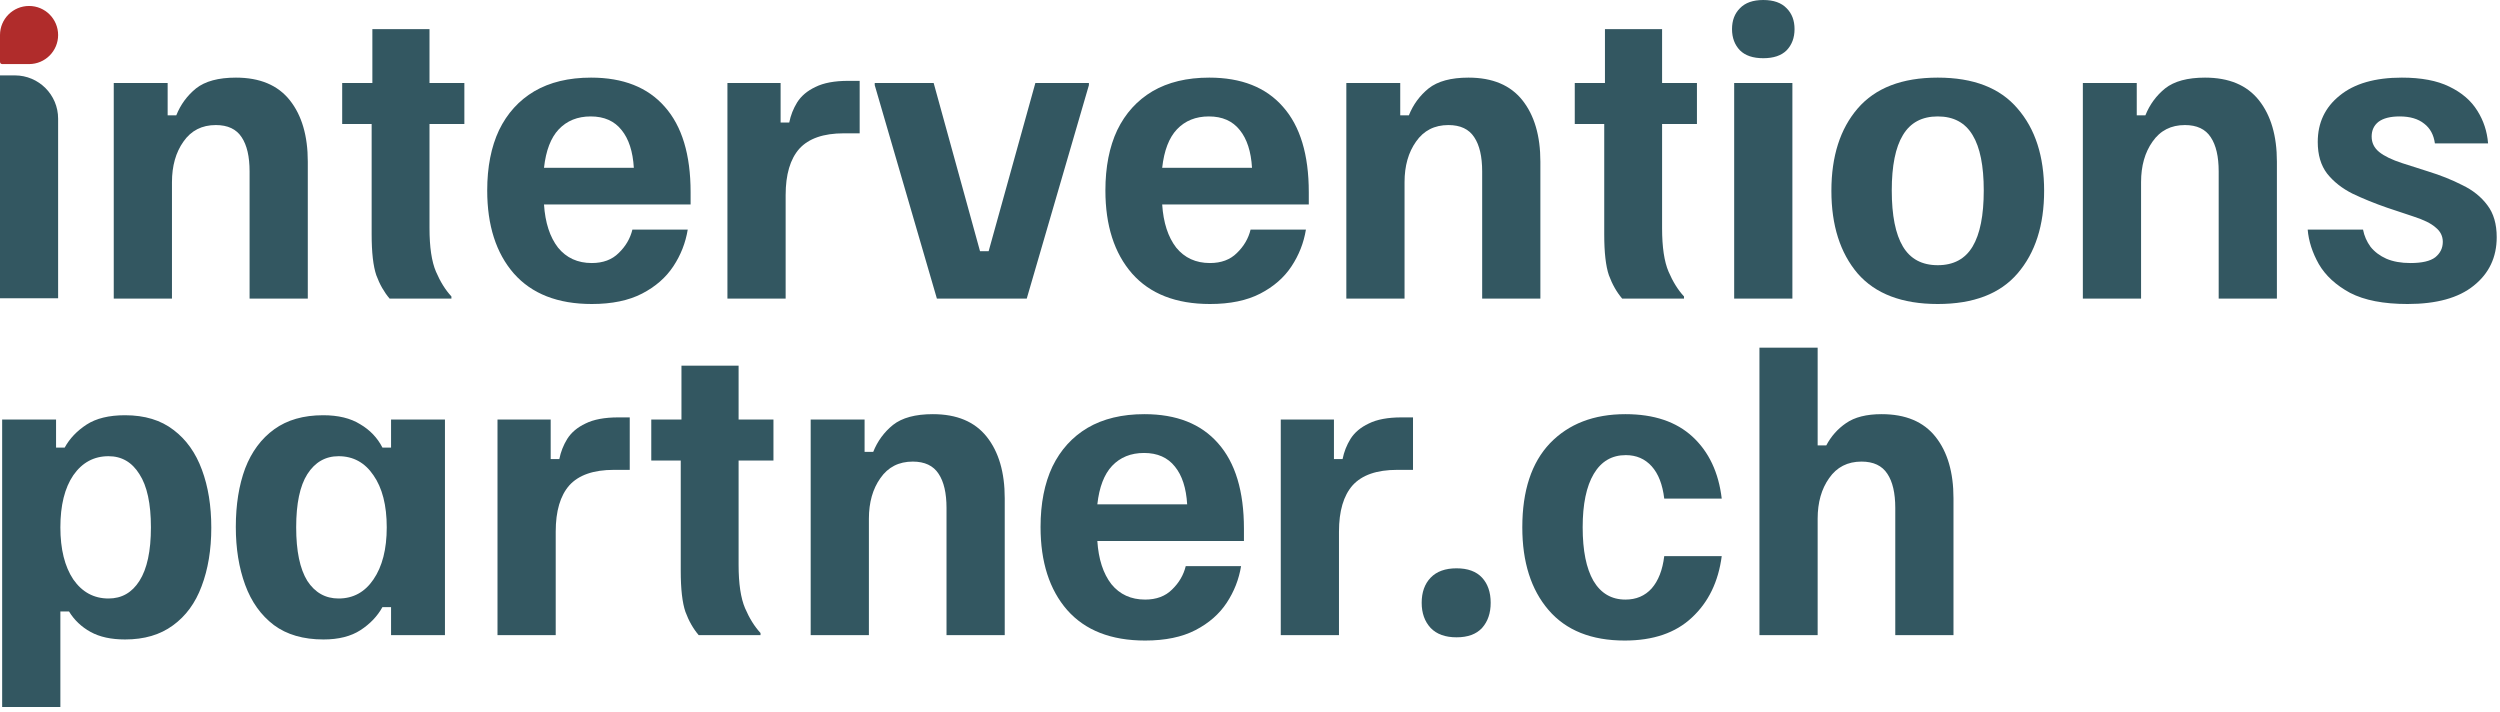 <svg width="520" height="148" viewBox="0 0 520 148" fill="none" xmlns="http://www.w3.org/2000/svg">
<path d="M0 15.682H3.089C8.059 15.682 12.089 19.712 12.089 24.683V62.034H0V15.682Z" fill="#335761"/>
<path d="M0 7.285C0 3.947 2.706 1.241 6.044 1.241C9.382 1.241 12.089 3.947 12.089 7.285C12.089 10.623 9.382 13.329 6.044 13.329H0.73C0.472 13.329 0.343 13.329 0.244 13.278C0.162 13.235 0.094 13.168 0.051 13.085C0 12.987 0 12.858 0 12.6V7.285Z" fill="#B02C2B"/>
<path d="M23.66 62.112V17.266H34.871V23.993H36.665C37.562 21.75 38.933 19.882 40.776 18.387C42.67 16.892 45.435 16.145 49.073 16.145C54.056 16.145 57.793 17.714 60.285 20.854C62.776 23.993 64.022 28.253 64.022 33.635V62.112H51.913V35.653C51.913 32.563 51.365 30.197 50.269 28.552C49.172 26.858 47.379 26.011 44.887 26.011C41.997 26.011 39.755 27.157 38.16 29.449C36.566 31.691 35.769 34.507 35.769 37.895V62.112H23.66Z" fill="#335761"/>
<path d="M81.04 62.112C79.894 60.767 78.972 59.147 78.274 57.254C77.627 55.36 77.303 52.52 77.303 48.733V25.787H71.174V17.266H77.452V6.054H89.337V17.266H96.587V25.787H89.337V47.462C89.337 51.399 89.785 54.414 90.682 56.506C91.579 58.599 92.65 60.318 93.896 61.664V62.112H81.04Z" fill="#335761"/>
<path d="M123.092 63.233C116.016 63.233 110.609 61.116 106.872 56.88C103.185 52.645 101.341 46.889 101.341 39.614C101.341 34.731 102.163 30.545 103.808 27.057C105.502 23.569 107.943 20.878 111.133 18.985C114.371 17.091 118.308 16.145 122.942 16.145C129.619 16.145 134.727 18.163 138.265 22.199C141.852 26.235 143.646 32.165 143.646 39.988V42.529H113.151C113.4 46.316 114.371 49.306 116.066 51.499C117.81 53.641 120.152 54.712 123.092 54.712C125.434 54.712 127.302 54.015 128.697 52.62C130.142 51.224 131.089 49.605 131.538 47.761H143.048C142.6 50.502 141.603 53.043 140.058 55.385C138.514 57.727 136.346 59.621 133.556 61.066C130.765 62.511 127.277 63.233 123.092 63.233ZM113.151 34.905H131.837C131.637 31.517 130.79 28.901 129.295 27.057C127.8 25.164 125.658 24.217 122.867 24.217C120.127 24.217 117.909 25.114 116.215 26.908C114.571 28.652 113.549 31.318 113.151 34.905Z" fill="#335761"/>
<path d="M151.305 62.112V17.266H162.367V25.488H164.161C164.46 23.993 165.008 22.598 165.805 21.302C166.652 19.957 167.923 18.885 169.617 18.088C171.311 17.241 173.579 16.817 176.419 16.817H178.811V27.73H175.522C171.287 27.73 168.197 28.801 166.254 30.944C164.36 33.087 163.414 36.301 163.414 40.586V62.112H151.305Z" fill="#335761"/>
<path d="M194.875 62.112L181.944 17.714V17.266H194.202L203.844 52.246H205.638L215.355 17.266H226.492V17.714L213.561 62.112H194.875Z" fill="#335761"/>
<path d="M251.674 63.233C244.599 63.233 239.192 61.116 235.455 56.88C231.768 52.645 229.924 46.889 229.924 39.614C229.924 34.731 230.746 30.545 232.391 27.057C234.085 23.569 236.526 20.878 239.715 18.985C242.954 17.091 246.891 16.145 251.525 16.145C258.202 16.145 263.31 18.163 266.847 22.199C270.435 26.235 272.229 32.165 272.229 39.988V42.529H241.733C241.983 46.316 242.954 49.306 244.648 51.499C246.393 53.641 248.734 54.712 251.674 54.712C254.016 54.712 255.885 54.015 257.28 52.62C258.725 51.224 259.672 49.605 260.12 47.761H271.631C271.183 50.502 270.186 53.043 268.641 55.385C267.097 57.727 264.929 59.621 262.139 61.066C259.348 62.511 255.86 63.233 251.674 63.233ZM241.733 34.905H260.419C260.22 31.517 259.373 28.901 257.878 27.057C256.383 25.164 254.241 24.217 251.45 24.217C248.71 24.217 246.492 25.114 244.798 26.908C243.154 28.652 242.132 31.318 241.733 34.905Z" fill="#335761"/>
<path d="M280.037 62.112V17.266H291.249V23.993H293.043C293.94 21.75 295.31 19.882 297.154 18.387C299.047 16.892 301.813 16.145 305.45 16.145C310.433 16.145 314.17 17.714 316.662 20.854C319.153 23.993 320.399 28.253 320.399 33.635V62.112H308.291V35.653C308.291 32.563 307.742 30.197 306.646 28.552C305.55 26.858 303.756 26.011 301.265 26.011C298.375 26.011 296.132 27.157 294.538 29.449C292.943 31.691 292.146 34.507 292.146 37.895V62.112H280.037Z" fill="#335761"/>
<path d="M337.417 62.112C336.271 60.767 335.349 59.147 334.652 57.254C334.004 55.36 333.68 52.52 333.68 48.733V25.787H327.551V17.266H333.83V6.054H345.714V17.266H352.964V25.787H345.714V47.462C345.714 51.399 346.162 54.414 347.059 56.506C347.956 58.599 349.028 60.318 350.273 61.664V62.112H337.417Z" fill="#335761"/>
<path d="M360.708 62.112V17.266H372.817V62.112H360.708ZM366.763 12.108C364.62 12.108 363 11.56 361.904 10.464C360.808 9.318 360.26 7.848 360.26 6.054C360.26 4.26 360.808 2.815 361.904 1.719C363 0.573 364.62 0 366.763 0C368.905 0 370.525 0.573 371.621 1.719C372.717 2.815 373.265 4.26 373.265 6.054C373.265 7.848 372.717 9.318 371.621 10.464C370.525 11.56 368.905 12.108 366.763 12.108Z" fill="#335761"/>
<path d="M403.054 63.233C395.63 63.233 390.074 61.116 386.386 56.88C382.749 52.595 380.93 46.864 380.93 39.689C380.93 32.514 382.749 26.808 386.386 22.573C390.074 18.287 395.63 16.145 403.054 16.145C410.479 16.145 416.01 18.287 419.647 22.573C423.335 26.808 425.178 32.514 425.178 39.689C425.178 46.864 423.335 52.595 419.647 56.88C416.01 61.116 410.479 63.233 403.054 63.233ZM403.054 55.161C406.343 55.161 408.76 53.865 410.304 51.274C411.849 48.683 412.621 44.797 412.621 39.614C412.621 34.482 411.849 30.645 410.304 28.104C408.76 25.513 406.343 24.217 403.054 24.217C399.765 24.217 397.349 25.513 395.804 28.104C394.259 30.645 393.487 34.482 393.487 39.614C393.487 44.797 394.259 48.683 395.804 51.274C397.349 53.865 399.765 55.161 403.054 55.161Z" fill="#335761"/>
<path d="M433.233 62.112V17.266H444.445V23.993H446.239C447.136 21.75 448.506 19.882 450.35 18.387C452.243 16.892 455.009 16.145 458.646 16.145C463.629 16.145 467.366 17.714 469.858 20.854C472.349 23.993 473.595 28.253 473.595 33.635V62.112H461.486V35.653C461.486 32.563 460.938 30.197 459.842 28.552C458.746 26.858 456.952 26.011 454.46 26.011C451.57 26.011 449.328 27.157 447.734 29.449C446.139 31.691 445.342 34.507 445.342 37.895V62.112H433.233Z" fill="#335761"/>
<path d="M500.778 63.233C495.795 63.233 491.809 62.461 488.819 60.916C485.879 59.322 483.712 57.329 482.317 54.937C480.971 52.545 480.199 50.153 480 47.761H491.51C491.759 49.057 492.282 50.253 493.08 51.349C493.927 52.395 495.023 53.218 496.368 53.816C497.764 54.414 499.433 54.712 501.376 54.712C503.768 54.712 505.487 54.314 506.534 53.517C507.58 52.669 508.103 51.598 508.103 50.303C508.103 49.107 507.605 48.11 506.608 47.313C505.662 46.466 504.092 45.693 501.9 44.996L496.518 43.202C493.927 42.305 491.535 41.333 489.343 40.287C487.15 39.191 485.381 37.795 484.036 36.101C482.74 34.407 482.092 32.215 482.092 29.524C482.092 25.538 483.612 22.323 486.652 19.882C489.691 17.39 494.002 16.145 499.582 16.145C503.619 16.145 506.907 16.767 509.449 18.013C512.04 19.259 513.983 20.928 515.279 23.021C516.574 25.064 517.322 27.331 517.521 29.823H506.459C506.21 28.029 505.462 26.659 504.217 25.712C502.971 24.715 501.277 24.217 499.134 24.217C497.191 24.217 495.721 24.591 494.724 25.338C493.777 26.086 493.304 27.107 493.304 28.403C493.304 29.698 493.827 30.77 494.874 31.617C495.92 32.464 497.515 33.236 499.657 33.934L505.039 35.653C507.63 36.45 509.997 37.397 512.139 38.493C514.332 39.539 516.076 40.935 517.372 42.679C518.667 44.373 519.315 46.59 519.315 49.331C519.315 53.517 517.72 56.88 514.531 59.421C511.392 61.963 506.808 63.233 500.778 63.233Z" fill="#335761"/>
<path d="M0.448 147.061V87.266H11.66V93.096H13.454C14.5 91.202 16.02 89.608 18.013 88.312C20.006 87.017 22.672 86.369 26.011 86.369C30.097 86.369 33.46 87.39 36.101 89.433C38.742 91.427 40.711 94.192 42.006 97.73C43.302 101.218 43.949 105.229 43.949 109.764C43.949 114.348 43.277 118.409 41.931 121.947C40.636 125.435 38.643 128.151 35.952 130.094C33.311 132.037 29.997 133.009 26.011 133.009C23.121 133.009 20.729 132.486 18.835 131.439C16.942 130.393 15.447 128.973 14.351 127.179H12.557V147.061H0.448ZM22.573 124.488C25.313 124.488 27.456 123.267 29.001 120.826C30.595 118.334 31.392 114.622 31.392 109.689C31.392 104.756 30.595 101.069 29.001 98.627C27.456 96.135 25.313 94.89 22.573 94.89C19.533 94.89 17.091 96.21 15.248 98.851C13.454 101.492 12.557 105.105 12.557 109.689C12.557 114.223 13.454 117.836 15.248 120.527C17.091 123.168 19.533 124.488 22.573 124.488Z" fill="#335761"/>
<path d="M67.287 133.009C63.101 133.009 59.663 132.013 56.972 130.019C54.282 127.976 52.288 125.186 50.993 121.648C49.697 118.11 49.05 114.099 49.05 109.614C49.05 104.98 49.697 100.919 50.993 97.431C52.338 93.943 54.356 91.227 57.047 89.284C59.738 87.341 63.126 86.369 67.212 86.369C70.352 86.369 72.918 86.992 74.911 88.237C76.954 89.433 78.499 91.053 79.545 93.096H81.339V87.266H92.55V132.112H81.339V126.282H79.545C78.499 128.176 76.979 129.77 74.986 131.066C72.993 132.361 70.426 133.009 67.287 133.009ZM70.426 124.488C73.466 124.488 75.883 123.168 77.676 120.527C79.52 117.836 80.442 114.223 80.442 109.689C80.442 105.105 79.52 101.492 77.676 98.851C75.883 96.21 73.466 94.89 70.426 94.89C67.686 94.89 65.518 96.135 63.924 98.627C62.379 101.069 61.606 104.756 61.606 109.689C61.606 114.622 62.379 118.334 63.924 120.826C65.518 123.267 67.686 124.488 70.426 124.488Z" fill="#335761"/>
<path d="M103.481 132.112V87.266H114.543V95.488H116.337C116.636 93.993 117.184 92.598 117.981 91.302C118.828 89.957 120.099 88.885 121.793 88.088C123.487 87.241 125.754 86.817 128.595 86.817H130.986V97.73H127.698C123.462 97.73 120.373 98.801 118.429 100.944C116.536 103.087 115.589 106.301 115.589 110.586V132.112H103.481Z" fill="#335761"/>
<path d="M145.331 132.112C144.185 130.767 143.263 129.147 142.566 127.254C141.918 125.36 141.594 122.52 141.594 118.733V95.787H135.465V87.266H141.744V76.054H153.628V87.266H160.878V95.787H153.628V117.462C153.628 121.399 154.076 124.414 154.973 126.506C155.87 128.599 156.942 130.318 158.187 131.664V132.112H145.331Z" fill="#335761"/>
<path d="M168.622 132.112V87.266H179.834V93.993H181.628C182.525 91.751 183.895 89.882 185.739 88.387C187.632 86.892 190.398 86.145 194.035 86.145C199.018 86.145 202.755 87.714 205.247 90.853C207.738 93.993 208.984 98.253 208.984 103.635V132.112H196.875V105.653C196.875 102.563 196.327 100.197 195.231 98.552C194.135 96.858 192.341 96.011 189.85 96.011C186.959 96.011 184.717 97.157 183.123 99.449C181.528 101.691 180.731 104.507 180.731 107.895V132.112H168.622Z" fill="#335761"/>
<path d="M238.185 133.233C231.11 133.233 225.703 131.116 221.966 126.88C218.279 122.645 216.435 116.889 216.435 109.614C216.435 104.731 217.257 100.545 218.902 97.057C220.596 93.569 223.037 90.879 226.226 88.985C229.465 87.091 233.402 86.145 238.036 86.145C244.713 86.145 249.821 88.163 253.358 92.199C256.946 96.235 258.74 102.165 258.74 109.988V112.529H228.245C228.494 116.316 229.465 119.306 231.16 121.499C232.904 123.641 235.246 124.713 238.185 124.713C240.527 124.713 242.396 124.015 243.791 122.62C245.236 121.224 246.183 119.605 246.632 117.761H258.142C257.694 120.502 256.697 123.043 255.152 125.385C253.608 127.727 251.44 129.621 248.65 131.066C245.859 132.511 242.371 133.233 238.185 133.233ZM228.245 104.905H246.931C246.731 101.517 245.884 98.901 244.389 97.057C242.894 95.164 240.752 94.217 237.961 94.217C235.221 94.217 233.003 95.114 231.309 96.908C229.665 98.652 228.643 101.318 228.245 104.905Z" fill="#335761"/>
<path d="M266.399 132.112V87.266H277.461V95.488H279.255C279.554 93.993 280.102 92.598 280.899 91.302C281.746 89.957 283.017 88.885 284.711 88.088C286.405 87.241 288.673 86.817 291.513 86.817H293.905V97.73H290.616C286.38 97.73 283.291 98.801 281.348 100.944C279.454 103.087 278.507 106.301 278.507 110.586V132.112H266.399Z" fill="#335761"/>
<path d="M302.96 132.561C300.618 132.561 298.825 131.913 297.579 130.617C296.333 129.272 295.71 127.528 295.71 125.385C295.71 123.193 296.333 121.449 297.579 120.153C298.825 118.858 300.618 118.21 302.96 118.21C305.302 118.21 307.071 118.858 308.267 120.153C309.463 121.449 310.061 123.193 310.061 125.385C310.061 127.528 309.463 129.272 308.267 130.617C307.071 131.913 305.302 132.561 302.96 132.561Z" fill="#335761"/>
<path d="M337.941 133.233C331.014 133.233 325.732 131.116 322.095 126.88C318.457 122.645 316.639 116.914 316.639 109.689C316.639 102.065 318.557 96.235 322.394 92.199C326.281 88.163 331.513 86.145 338.09 86.145C344.02 86.145 348.679 87.714 352.067 90.853C355.456 93.993 357.474 98.278 358.121 103.71H346.162C345.814 100.77 344.942 98.527 343.546 96.983C342.151 95.438 340.357 94.665 338.165 94.665C335.275 94.665 333.057 95.961 331.513 98.552C329.968 101.143 329.196 104.856 329.196 109.689C329.196 114.522 329.943 118.235 331.438 120.826C332.983 123.417 335.2 124.713 338.09 124.713C340.332 124.713 342.151 123.94 343.546 122.395C344.942 120.801 345.814 118.559 346.162 115.669H358.121C357.424 121 355.356 125.261 351.918 128.45C348.529 131.639 343.87 133.233 337.941 133.233Z" fill="#335761"/>
<path d="M365.964 132.112V72.317H378.072V92.647H379.866C380.863 90.754 382.233 89.209 383.977 88.013C385.771 86.768 388.237 86.145 391.377 86.145C396.36 86.145 400.097 87.714 402.588 90.853C405.08 93.993 406.325 98.253 406.325 103.635V132.112H394.217V105.653C394.217 102.563 393.669 100.197 392.573 98.552C391.476 96.858 389.682 96.011 387.191 96.011C384.301 96.011 382.059 97.157 380.464 99.449C378.869 101.691 378.072 104.507 378.072 107.895V132.112H365.964Z" fill="#335761"/>
</svg>
